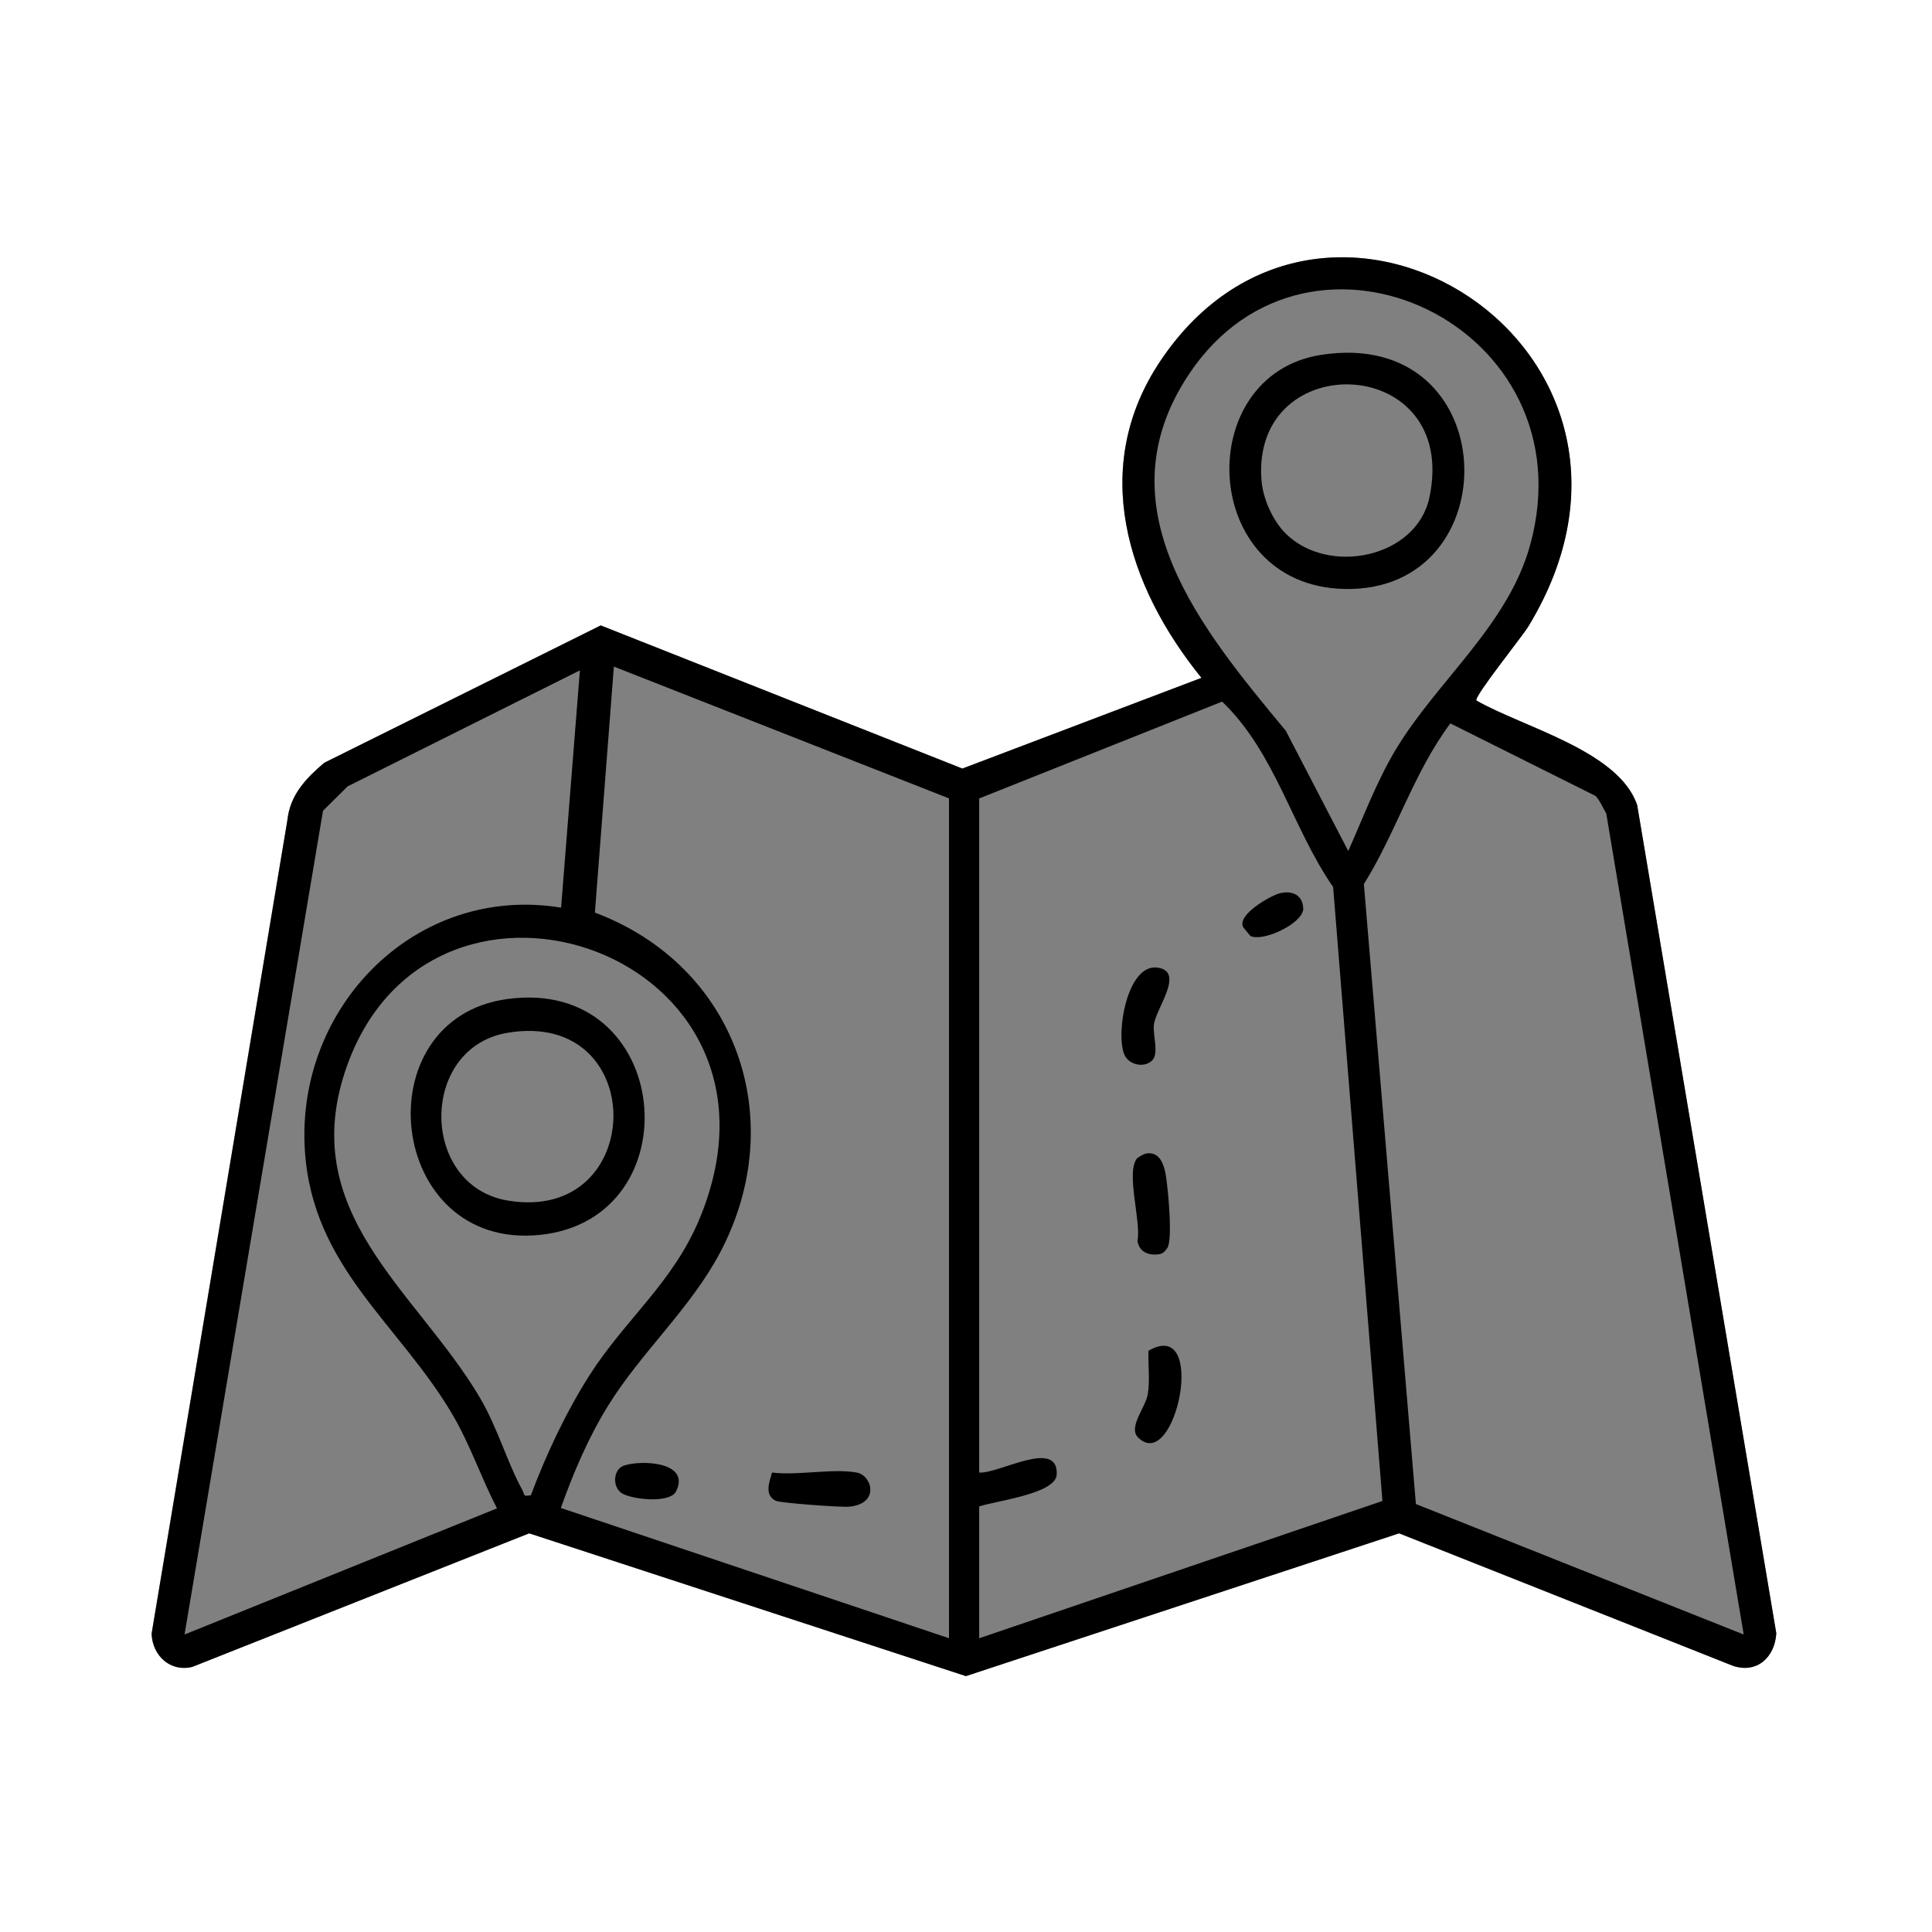 <svg xmlns="http://www.w3.org/2000/svg" id="Calque_2" data-name="Calque 2" viewBox="0 0 384 384"><rect x="0" y="0" width="384" height="384" fill="#808080" stroke="none"/><defs><style>      .cls-1 {        fill: #fff;      }    </style></defs><g id="Calque_1-2" data-name="Calque 1"><g><path class="cls-1" d="M384,0v384H0V0h384ZM293.43,139.22c-.53-.73,9.07-12.66,10.33-14.73,33.56-55.15-40.26-101.57-73.07-52.86-14.25,21.16-6.76,44.79,8.09,63.1l-47.52,18.03-71.88-28.45-54.97,27.31c-3.65,3.13-6.77,6.34-7.31,11.41l-26.99,161.69c.17,4.35,3.7,7.65,8.08,6.59l66.97-26.55,86.8,28.38,86.1-28.38,66.4,26.35c4.74,1.56,8.27-1.7,8.57-6.47l-27.65-164.61c-3.6-10.78-22.72-15.49-31.98-20.81Z"></path><path d="M293.43,139.22c9.25,5.32,28.37,10.02,31.98,20.81l27.65,164.61c-.3,4.77-3.84,8.03-8.57,6.47l-66.4-26.35-86.1,28.38-86.8-28.38-66.97,26.55c-4.38,1.06-7.91-2.24-8.08-6.59l26.99-161.69c.54-5.06,3.66-8.28,7.31-11.41l54.97-27.31,71.88,28.45,47.52-18.03c-14.85-18.31-22.35-41.94-8.09-63.1,32.81-48.71,106.63-2.3,73.07,52.86-1.26,2.07-10.86,14-10.33,14.73ZM267.97,169.16c2.98-6.69,5.66-13.86,9.43-20.15,8.2-13.67,22.32-24.69,26.72-40.65,12.02-43.58-43.77-69.9-67.75-34.07-17.81,26.62,2.57,50.88,19.2,70.97l12.4,23.88ZM188.63,158.69l-66.62-26.2-3.77,48.9c28.06,10.5,38.91,41.12,24.85,67.63-5.87,11.07-15.55,19.64-22.15,30.25-3.98,6.4-6.93,13.35-9.47,20.45l77.15,25.89v-166.92ZM111.52,180.4l3.74-47.16-46.17,23.06-4.89,4.84-27.52,163.73,62.1-25.07c-3.1-5.99-5.25-12.44-8.64-18.29-10.61-18.29-28.02-29.44-29.54-52.8-1.87-28.64,22.07-53.02,50.92-48.31ZM194.62,158.69v133.99c3.84.31,15.75-6.87,15.41.39-.18,3.87-12.19,5.23-15.41,6.35v26.2l80.15-27.29-9.8-122.03c-8.14-11.75-11.45-26.66-22.06-36.85l-48.29,19.25ZM317.13,158.2l-28.86-14.42c-7.32,9.82-10.79,21.72-17.19,31.93l10.34,123.23,65.15,25.93-27.31-163.18c-.65-1.06-1.29-2.65-2.13-3.49ZM105.53,297.17c2.97-8,7.06-16.66,11.68-23.89,7.09-11.09,16.63-18.39,21.91-31.23,21.57-52.51-52.76-78.25-70.08-30.4-10.61,29.32,13.69,44.75,26.33,66.13,3.52,5.95,5.36,12.73,8.49,18.45.47.86-.04,1.27,1.66.95Z"></path><path d="M228.86,210.9c-1.62,1.39-4.55.72-5.4-1.33-1.75-4.2.59-18.21,6.7-17.24,5.35.85-.41,8.12-.8,11.26-.29,2.31,1.14,5.91-.49,7.31Z"></path><path d="M228.05,229.23c3.44-.29,3.69,4.35,3.99,6.95.27,2.32.98,10.47-.05,11.91-.49.69-.92,1.17-1.84,1.22-1.96.26-3.77-.58-4.07-2.68.79-3.86-2.42-13.73-.03-16.46.6-.38,1.31-.88,2-.93Z"></path><path d="M226.24,285.75c-2.1-2.05,1.43-5.93,1.88-8.6.48-2.86.04-5.8.15-8.68,11.89-6.86,5.4,24.53-2.03,17.27Z"></path><path d="M254.32,177.56c2.56-.65,4.7.36,4.71,3.17-.28,2.92-8.03,6.53-10.5,5.3l-1.4-1.68c-1.45-2.54,5.54-6.37,7.2-6.8Z"></path><path d="M170.29,292.68c3.01.55,4.66,6.16-1.45,6.78-1.64.17-13.74-.73-14.64-1.16-2.34-1.14-1.29-3.73-.75-5.62,5.05.64,12.08-.87,16.84,0Z"></path><path d="M124.01,291.3c3.4-1.17,13.32-.79,10.36,5.12-1.24,2.49-8.95,1.6-10.83.34s-1.66-4.73.46-5.46Z"></path><path d="M262.54,70.54c36.57-5.72,37.8,47.35,4.59,46.52-28.78-.71-30.27-42.5-4.59-46.52ZM255.52,106.03c8.5,8.44,26.04,4.89,28.59-7.18,6.05-28.56-35.45-30.08-33.38-3.38.28,3.63,2.23,8.01,4.79,10.55Z"></path><path d="M100.87,198.56c32.95-4.45,37.14,43.69,6.47,46.88-30.51,3.18-35.35-42.98-6.47-46.88ZM100.86,205.28c-17.61,2.98-17.42,30.36,0,33.33,27.78,4.73,28.39-38.14,0-33.33Z"></path></g></g></svg>